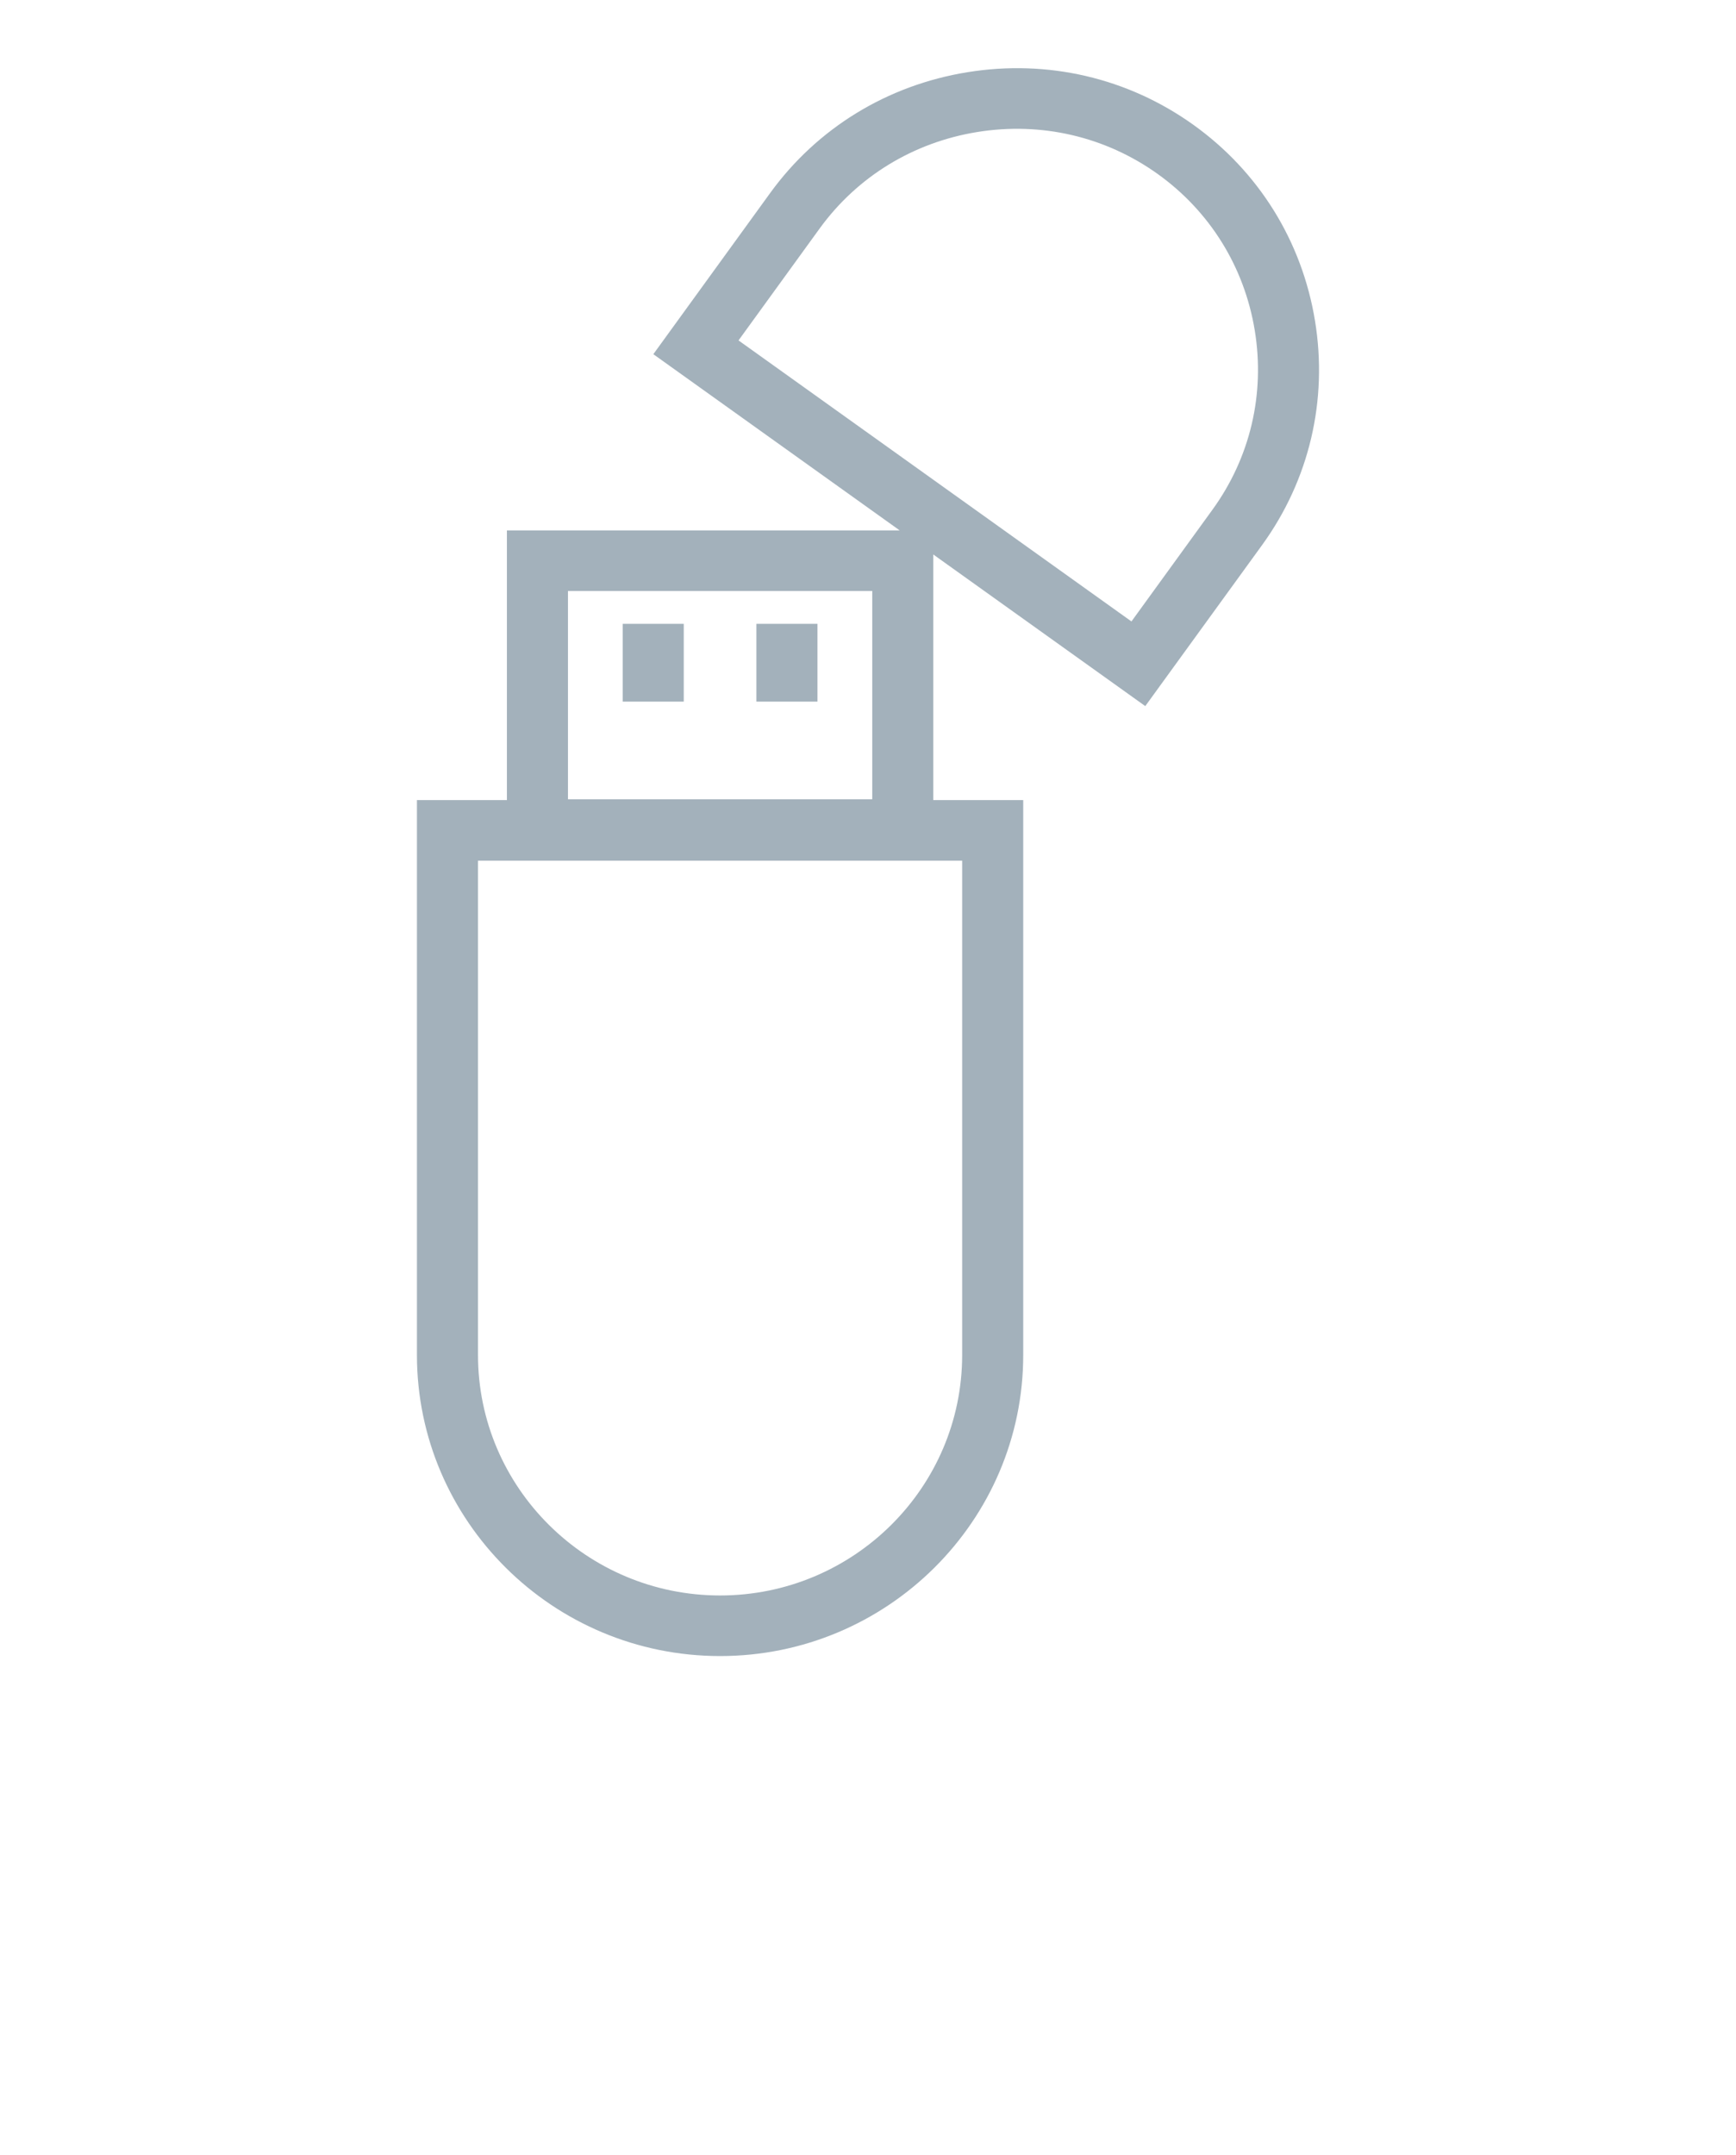 <svg width="29" height="36" viewBox="0 0 29 36" fill="none" xmlns="http://www.w3.org/2000/svg">
<path d="M21.967 5.357C21.749 4.028 21.027 2.865 19.933 2.083C18.84 1.301 17.501 0.989 16.162 1.206C14.823 1.422 13.652 2.139 12.865 3.225L10.914 5.916L15.029 8.859H8.468V13.364H6.965V22.632C6.965 25.405 9.237 27.661 12.029 27.661C14.821 27.661 17.093 25.405 17.093 22.632V13.364H15.59V9.261L19.132 11.794L21.084 9.103C21.871 8.017 22.185 6.687 21.967 5.357ZM16.073 22.632C16.073 24.847 14.259 26.649 12.029 26.649C9.799 26.649 7.985 24.847 7.985 22.632V14.376H16.073V22.632ZM9.488 9.871H14.571V13.35H9.488V9.871ZM20.256 8.511L18.901 10.38L12.337 5.686L13.692 3.817C14.321 2.95 15.256 2.378 16.326 2.205C17.395 2.032 18.465 2.281 19.338 2.905C20.21 3.529 20.787 4.457 20.961 5.52C21.135 6.582 20.884 7.644 20.256 8.511Z" fill="#A3B1BB"/>
<path d="M11.422 10.42H10.402V11.719H11.422V10.42Z" fill="#A3B1BB"/>
<path d="M13.656 10.42H12.636V11.719H13.656V10.42Z" fill="#A3B1BB"/>
</svg>
